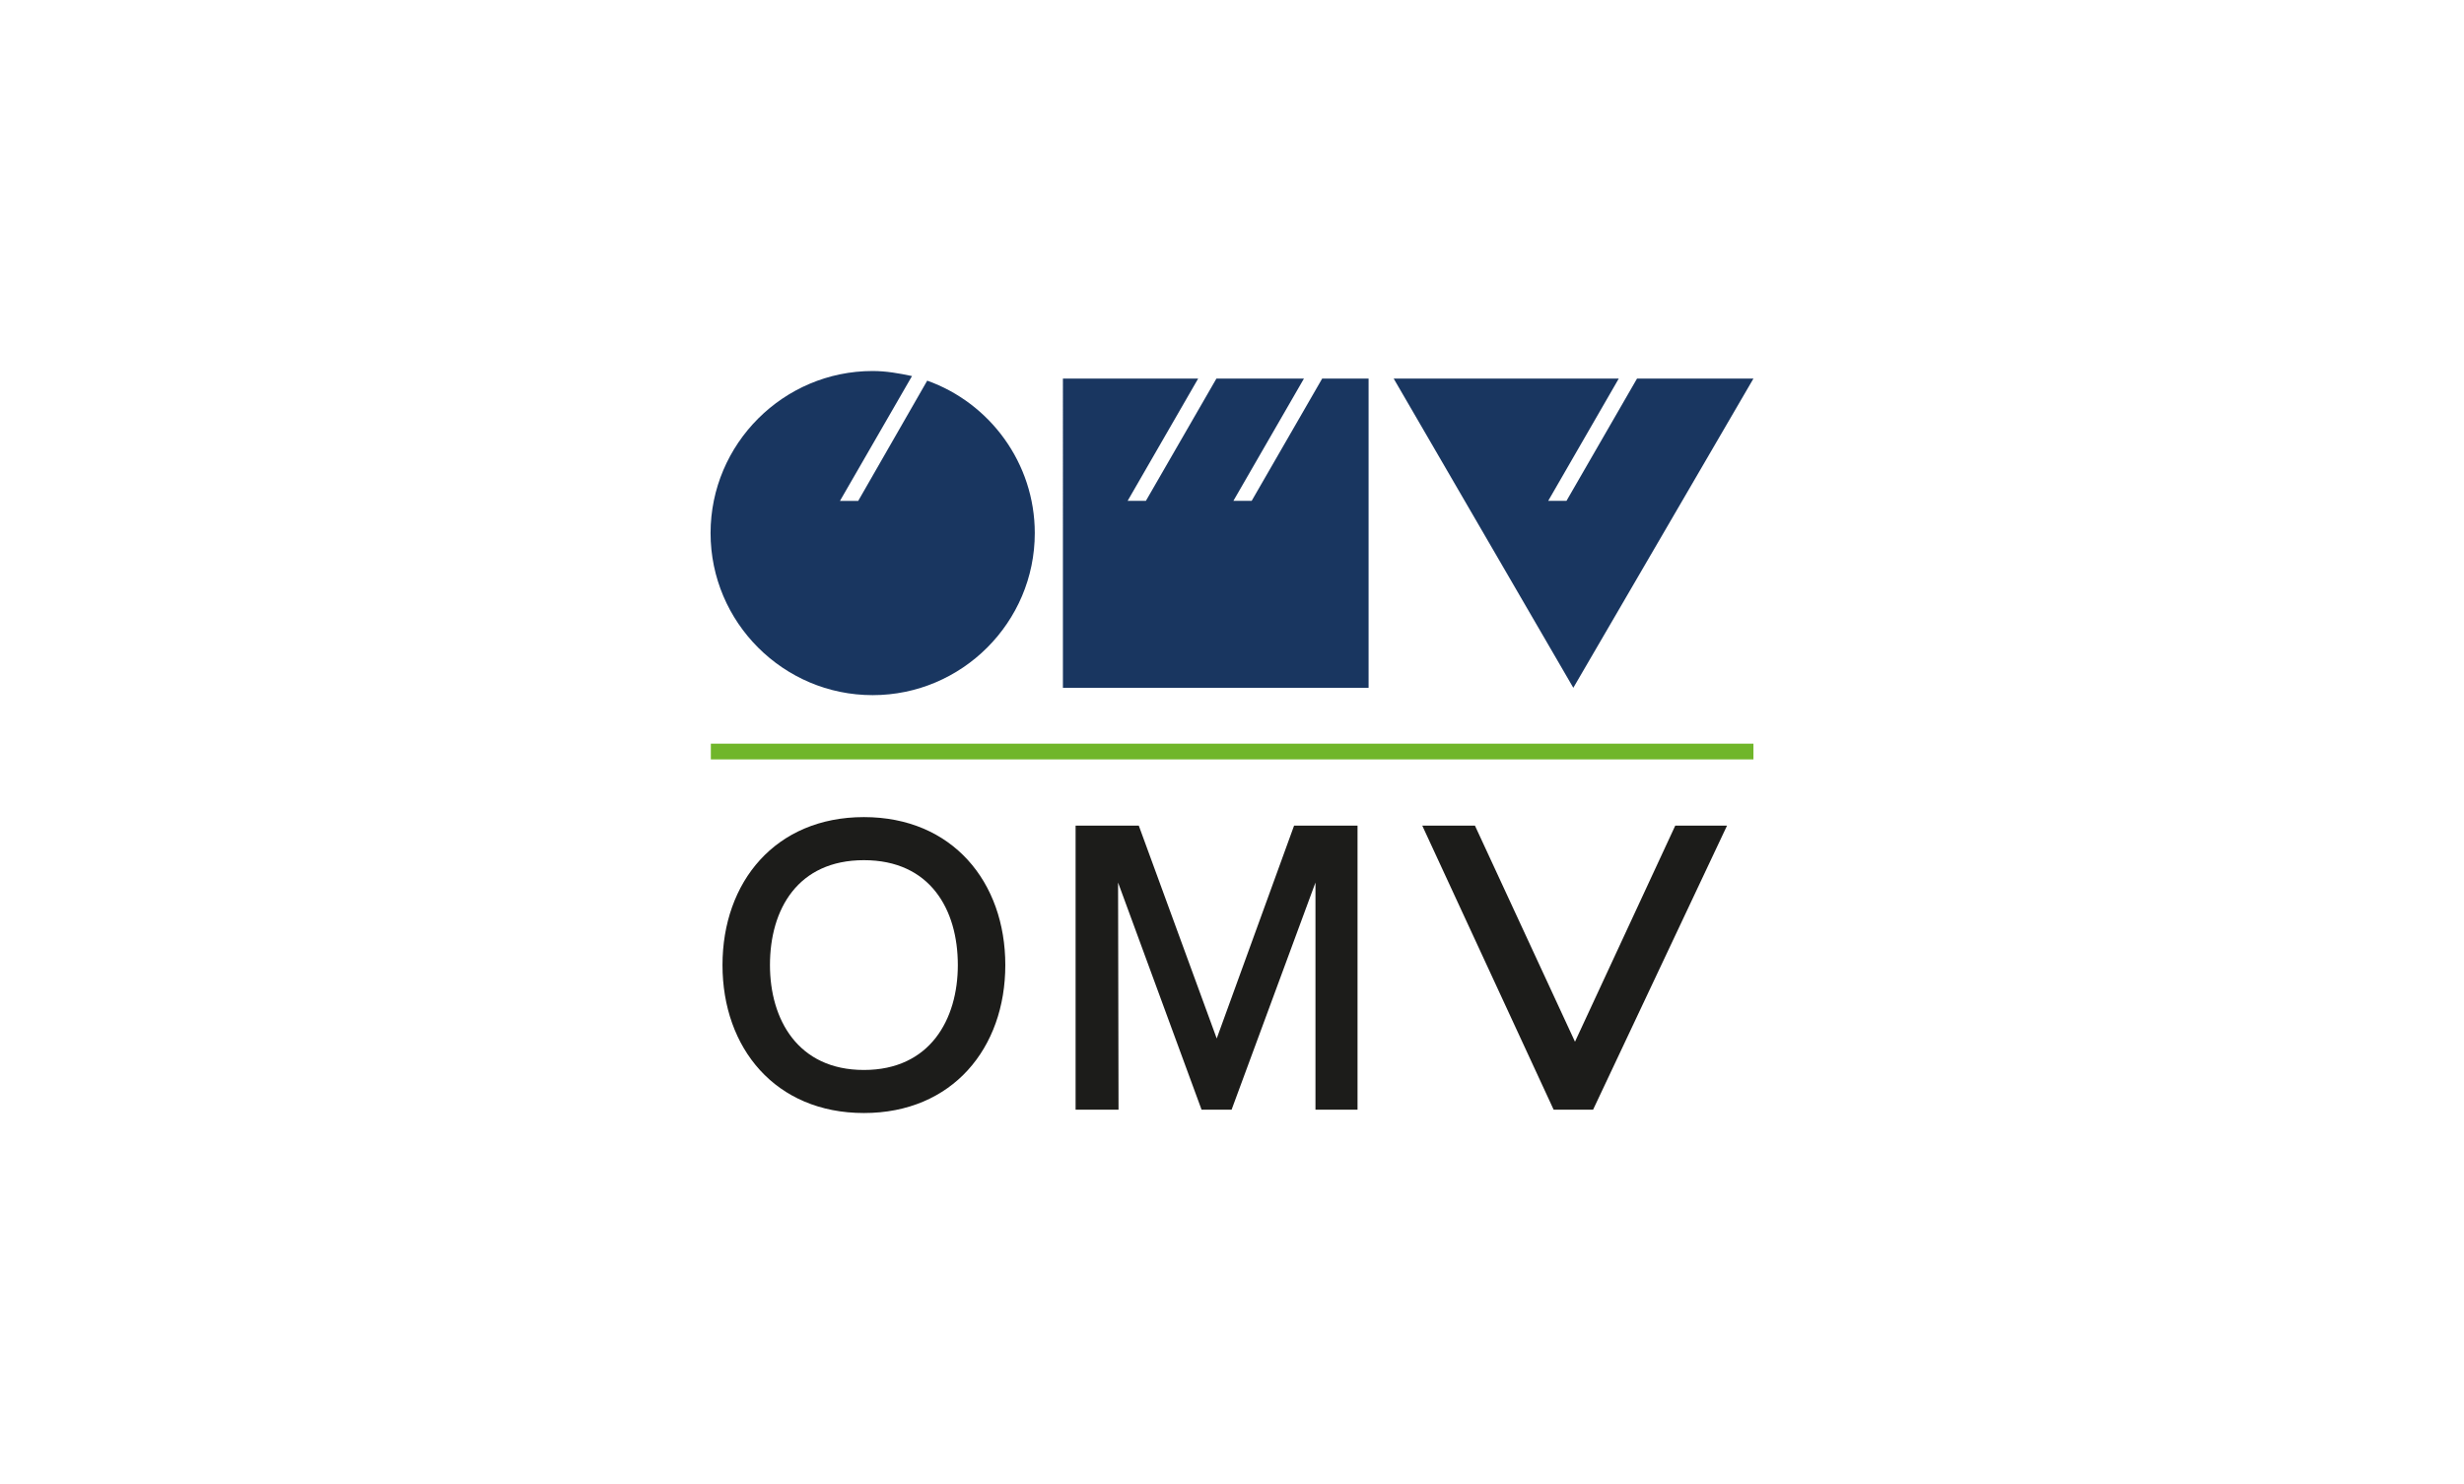 <svg xmlns="http://www.w3.org/2000/svg" width="332" height="200" viewBox="0 0 332 200"><path fill="#70b62a" d="M95.78 100.223h140.479v2.119H95.78z"/><path d="M97.349 130.06c0 11.189 7.128 19.94 19.054 19.94s19.052-8.751 19.052-19.94-7.128-19.94-19.052-19.94-19.054 8.751-19.054 19.94m6.395 0c0-7.506 3.739-14.135 12.659-14.135s12.656 6.63 12.656 14.135c0 7.311-3.742 14.138-12.656 14.138s-12.659-6.827-12.659-14.138" fill="#1c1c1a" fill-rule="evenodd"/><path fill="#1c1c1a" d="M177.247 149.547h5.667v-38.281h-8.548l-10.425 28.689-10.501-28.689h-8.514v38.281h5.785l-.061-30.609 11.248 30.609h4.049l11.3-30.609v30.609zM225.725 111.267l-13.511 29.126-13.481-29.126h-7.098l17.702 38.282h5.316l18.048-38.282h-6.976z"/><path fill="#193660" d="M218.11 51.026L208.605 67.5h2.463l9.502-16.474h15.686L211.99 92.693l-24.202-41.667h30.322zM161.437 51.026l-9.5 16.474h2.46l9.501-16.474h11.792L166.187 67.5h2.463l9.498-16.474h6.256v41.667h-41.186V51.026h18.219zM124.933 51.299c8.441 3.01 14.494 11.114 14.494 20.545 0 12.029-9.812 21.839-21.846 21.839s-21.839-9.81-21.839-21.839S105.555 50 117.581 50c1.814 0 3.556.31 5.302.681l-9.705 16.821h2.458l9.298-16.203z"/></svg>